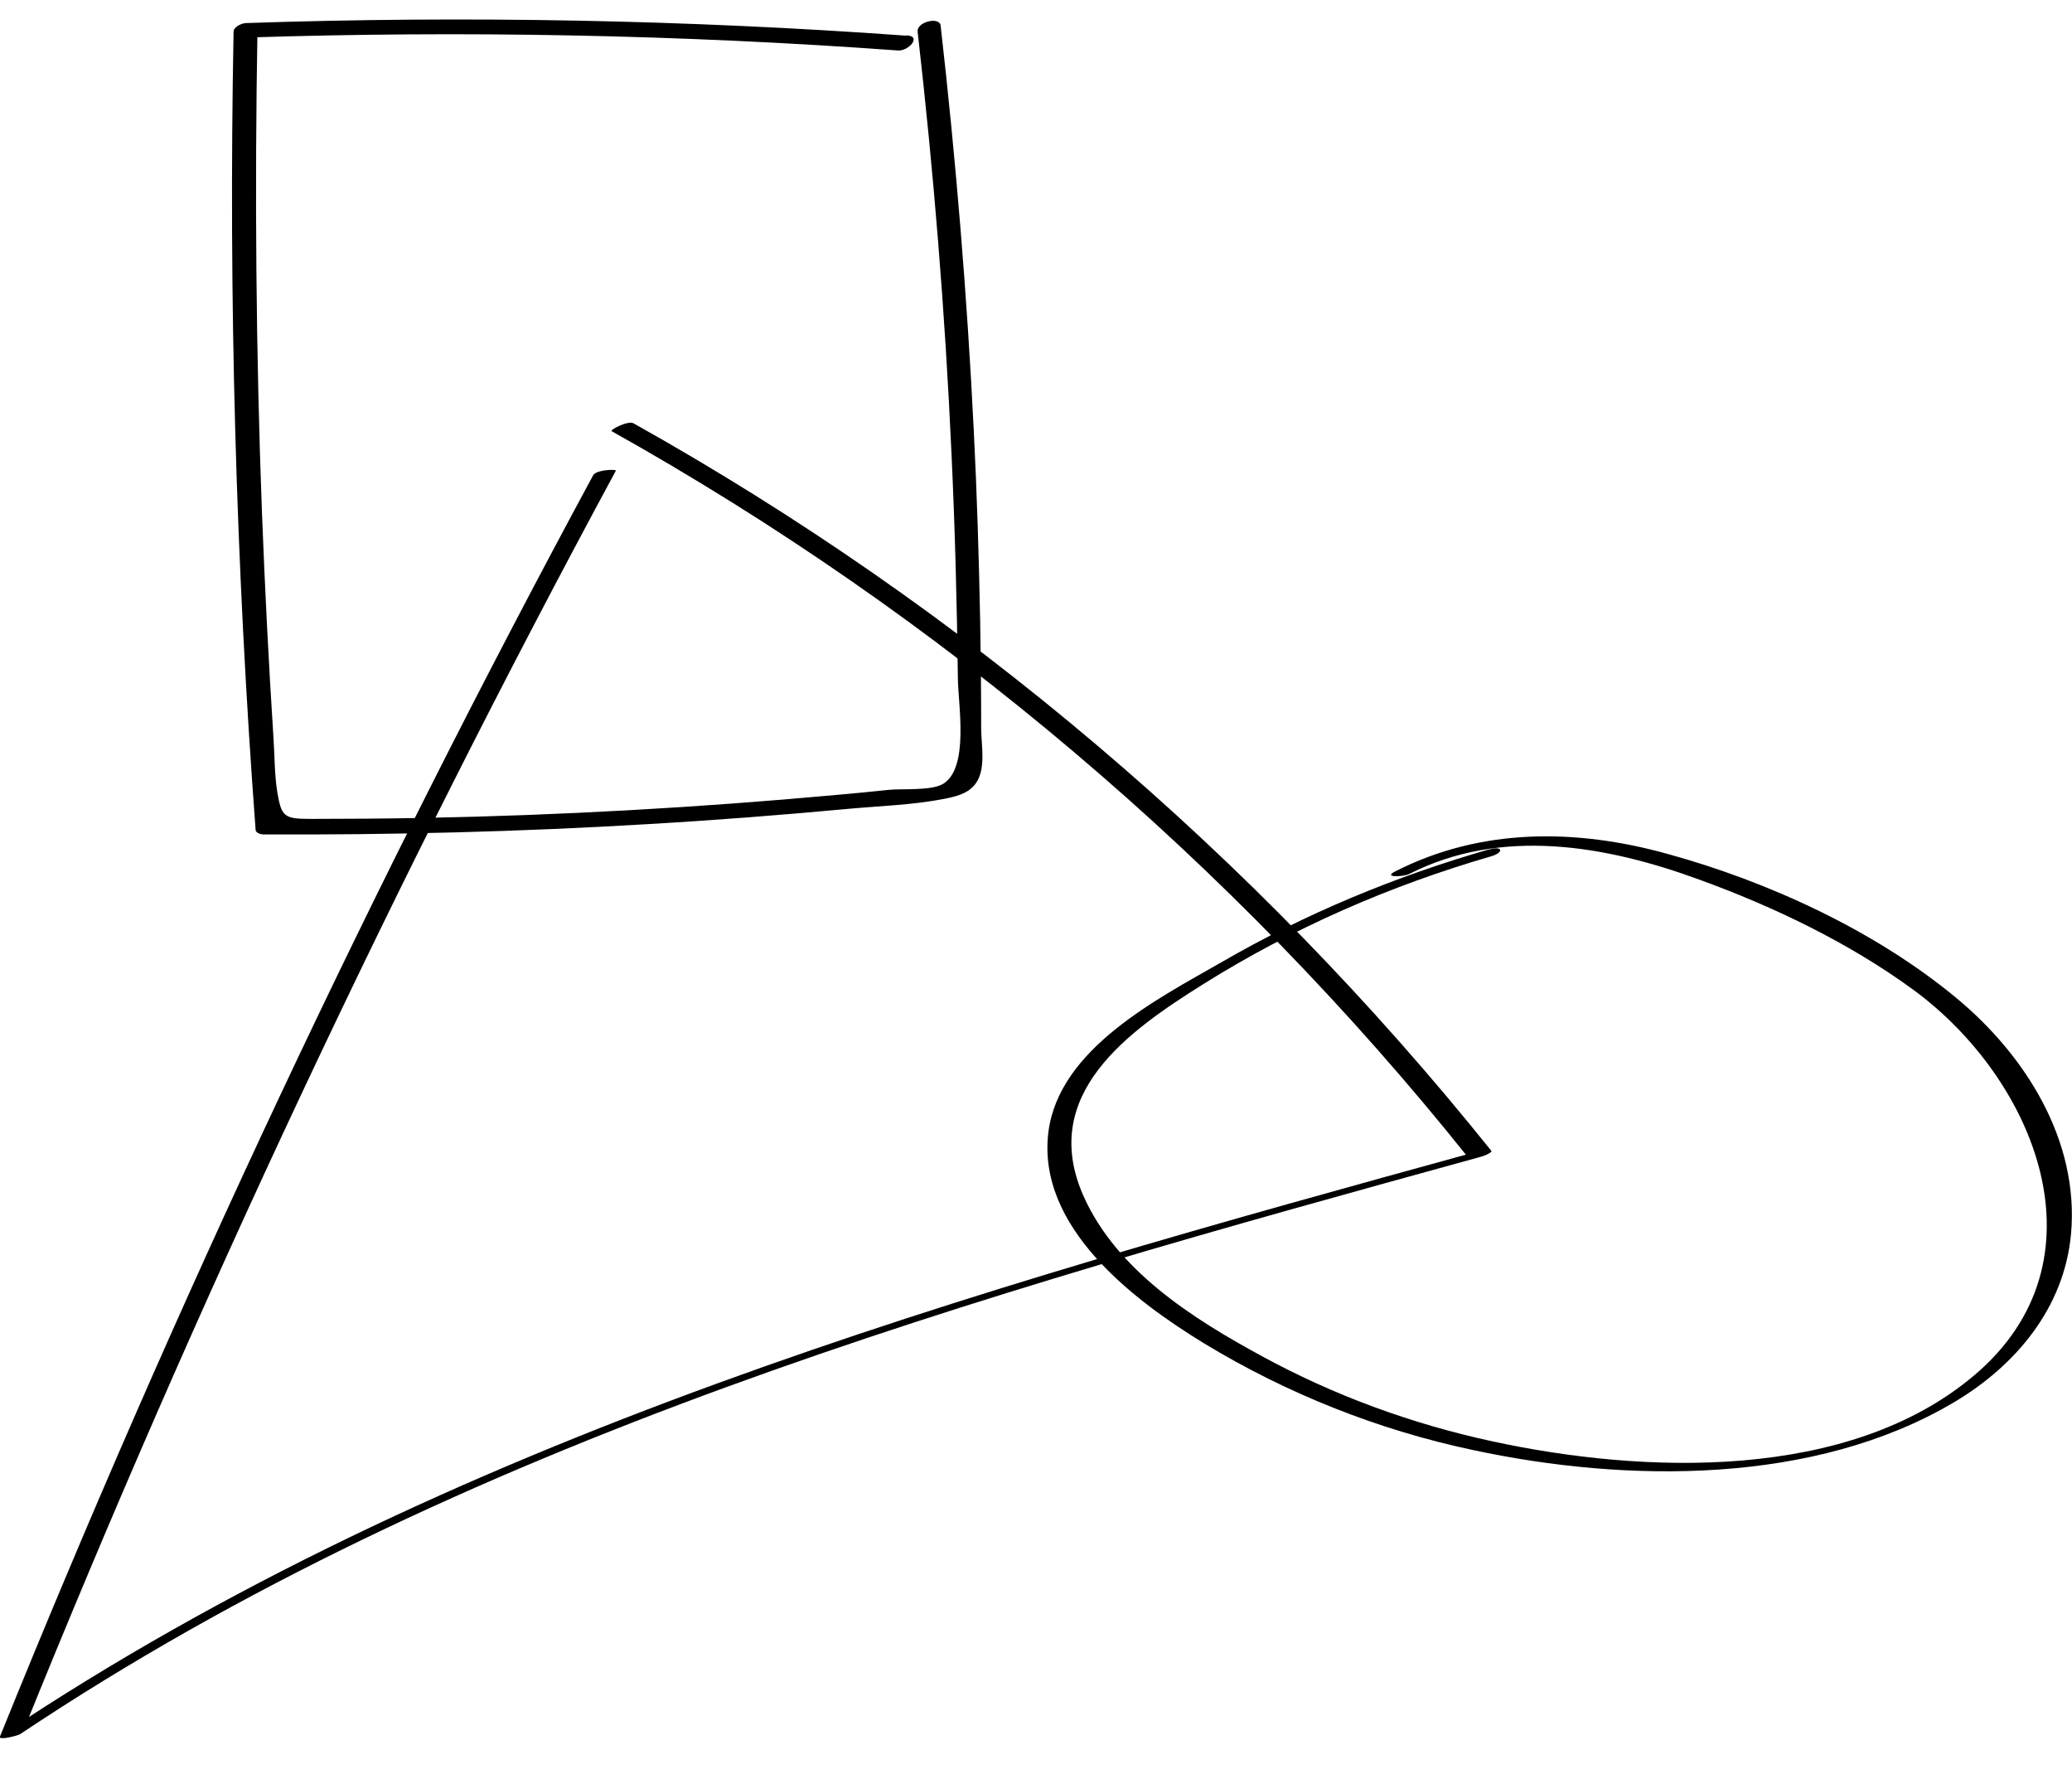 <svg width="41" height="35" viewBox="0 0 41 35" fill="none" xmlns="http://www.w3.org/2000/svg">
<g clip-path="url(#clip0_1081_18)">
<path d="M11.736 9.405C7.367 17.491 3.453 25.82 -0 34.354C-0.038 34.443 0.359 34.334 0.397 34.309C9.129 28.477 19.306 25.635 29.294 22.888C29.313 22.888 29.541 22.805 29.509 22.767C24.818 16.916 19.054 12.023 12.538 8.376C12.431 8.312 12.065 8.504 12.103 8.53C18.606 12.17 24.37 17.05 29.048 22.895L29.263 22.773C19.174 25.546 8.876 28.42 0.056 34.309L0.454 34.264C3.901 25.737 7.816 17.402 12.185 9.315C12.21 9.277 11.793 9.29 11.736 9.405Z" fill="black"/>
<path d="M17.924 0.705C13.581 0.392 9.231 0.309 4.874 0.456C4.792 0.456 4.622 0.526 4.622 0.629C4.521 5.898 4.666 11.168 5.058 16.418C5.058 16.476 5.159 16.508 5.203 16.508C7.753 16.52 10.298 16.456 12.842 16.303C14.155 16.227 15.469 16.124 16.775 16.003C17.401 15.945 18.063 15.926 18.682 15.805C18.903 15.76 19.143 15.709 19.294 15.518C19.515 15.236 19.421 14.77 19.415 14.438C19.415 13.716 19.408 12.995 19.395 12.273C19.37 11.021 19.332 9.769 19.269 8.523C19.137 5.847 18.916 3.171 18.613 0.507C18.594 0.322 18.133 0.431 18.158 0.629C18.474 3.394 18.701 6.173 18.827 8.958C18.897 10.44 18.935 11.921 18.954 13.403C18.954 13.914 19.194 15.217 18.644 15.518C18.404 15.645 17.842 15.601 17.59 15.626C17.236 15.665 16.883 15.696 16.535 15.728C13.814 15.977 11.087 16.131 8.36 16.182C7.621 16.195 6.882 16.201 6.143 16.201C5.619 16.201 5.569 16.156 5.487 15.671C5.43 15.32 5.436 14.943 5.411 14.591C5.316 13.116 5.241 11.634 5.184 10.152C5.064 6.958 5.039 3.765 5.095 0.571L4.843 0.744C9.155 0.603 13.473 0.686 17.773 0.999C17.975 1.012 18.247 0.718 17.943 0.699L17.924 0.705Z" fill="black"/>
<path d="M29.471 16.802C27.628 17.332 25.847 18.066 24.18 19.031C22.911 19.759 20.96 20.743 20.746 22.391C20.506 24.281 22.451 25.738 23.833 26.581C25.475 27.577 27.28 28.293 29.155 28.689C32.192 29.34 35.905 29.378 38.664 27.743C39.882 27.021 40.848 25.878 40.981 24.409C41.145 22.563 40.078 20.877 38.714 19.746C37.104 18.411 34.989 17.44 32.988 16.891C31.188 16.393 29.313 16.374 27.615 17.236C27.343 17.37 27.773 17.345 27.88 17.293C29.711 16.361 31.776 16.725 33.625 17.402C35.103 17.939 36.593 18.654 37.868 19.587C40.28 21.362 41.745 24.945 39.068 27.207C36.58 29.314 32.514 29.161 29.534 28.516C27.937 28.171 26.396 27.609 24.957 26.823C23.606 26.089 22.097 25.137 21.44 23.662C20.55 21.656 22.318 20.404 23.808 19.471C25.582 18.36 27.501 17.523 29.503 16.942C29.768 16.866 29.736 16.725 29.465 16.808L29.471 16.802Z" fill="black"/>
</g>
<defs>
<clipPath id="clip0_1081_18">
<rect width="41" height="34" fill="white" transform="translate(0 0.386)"/>
</clipPath>
</defs>
</svg>
